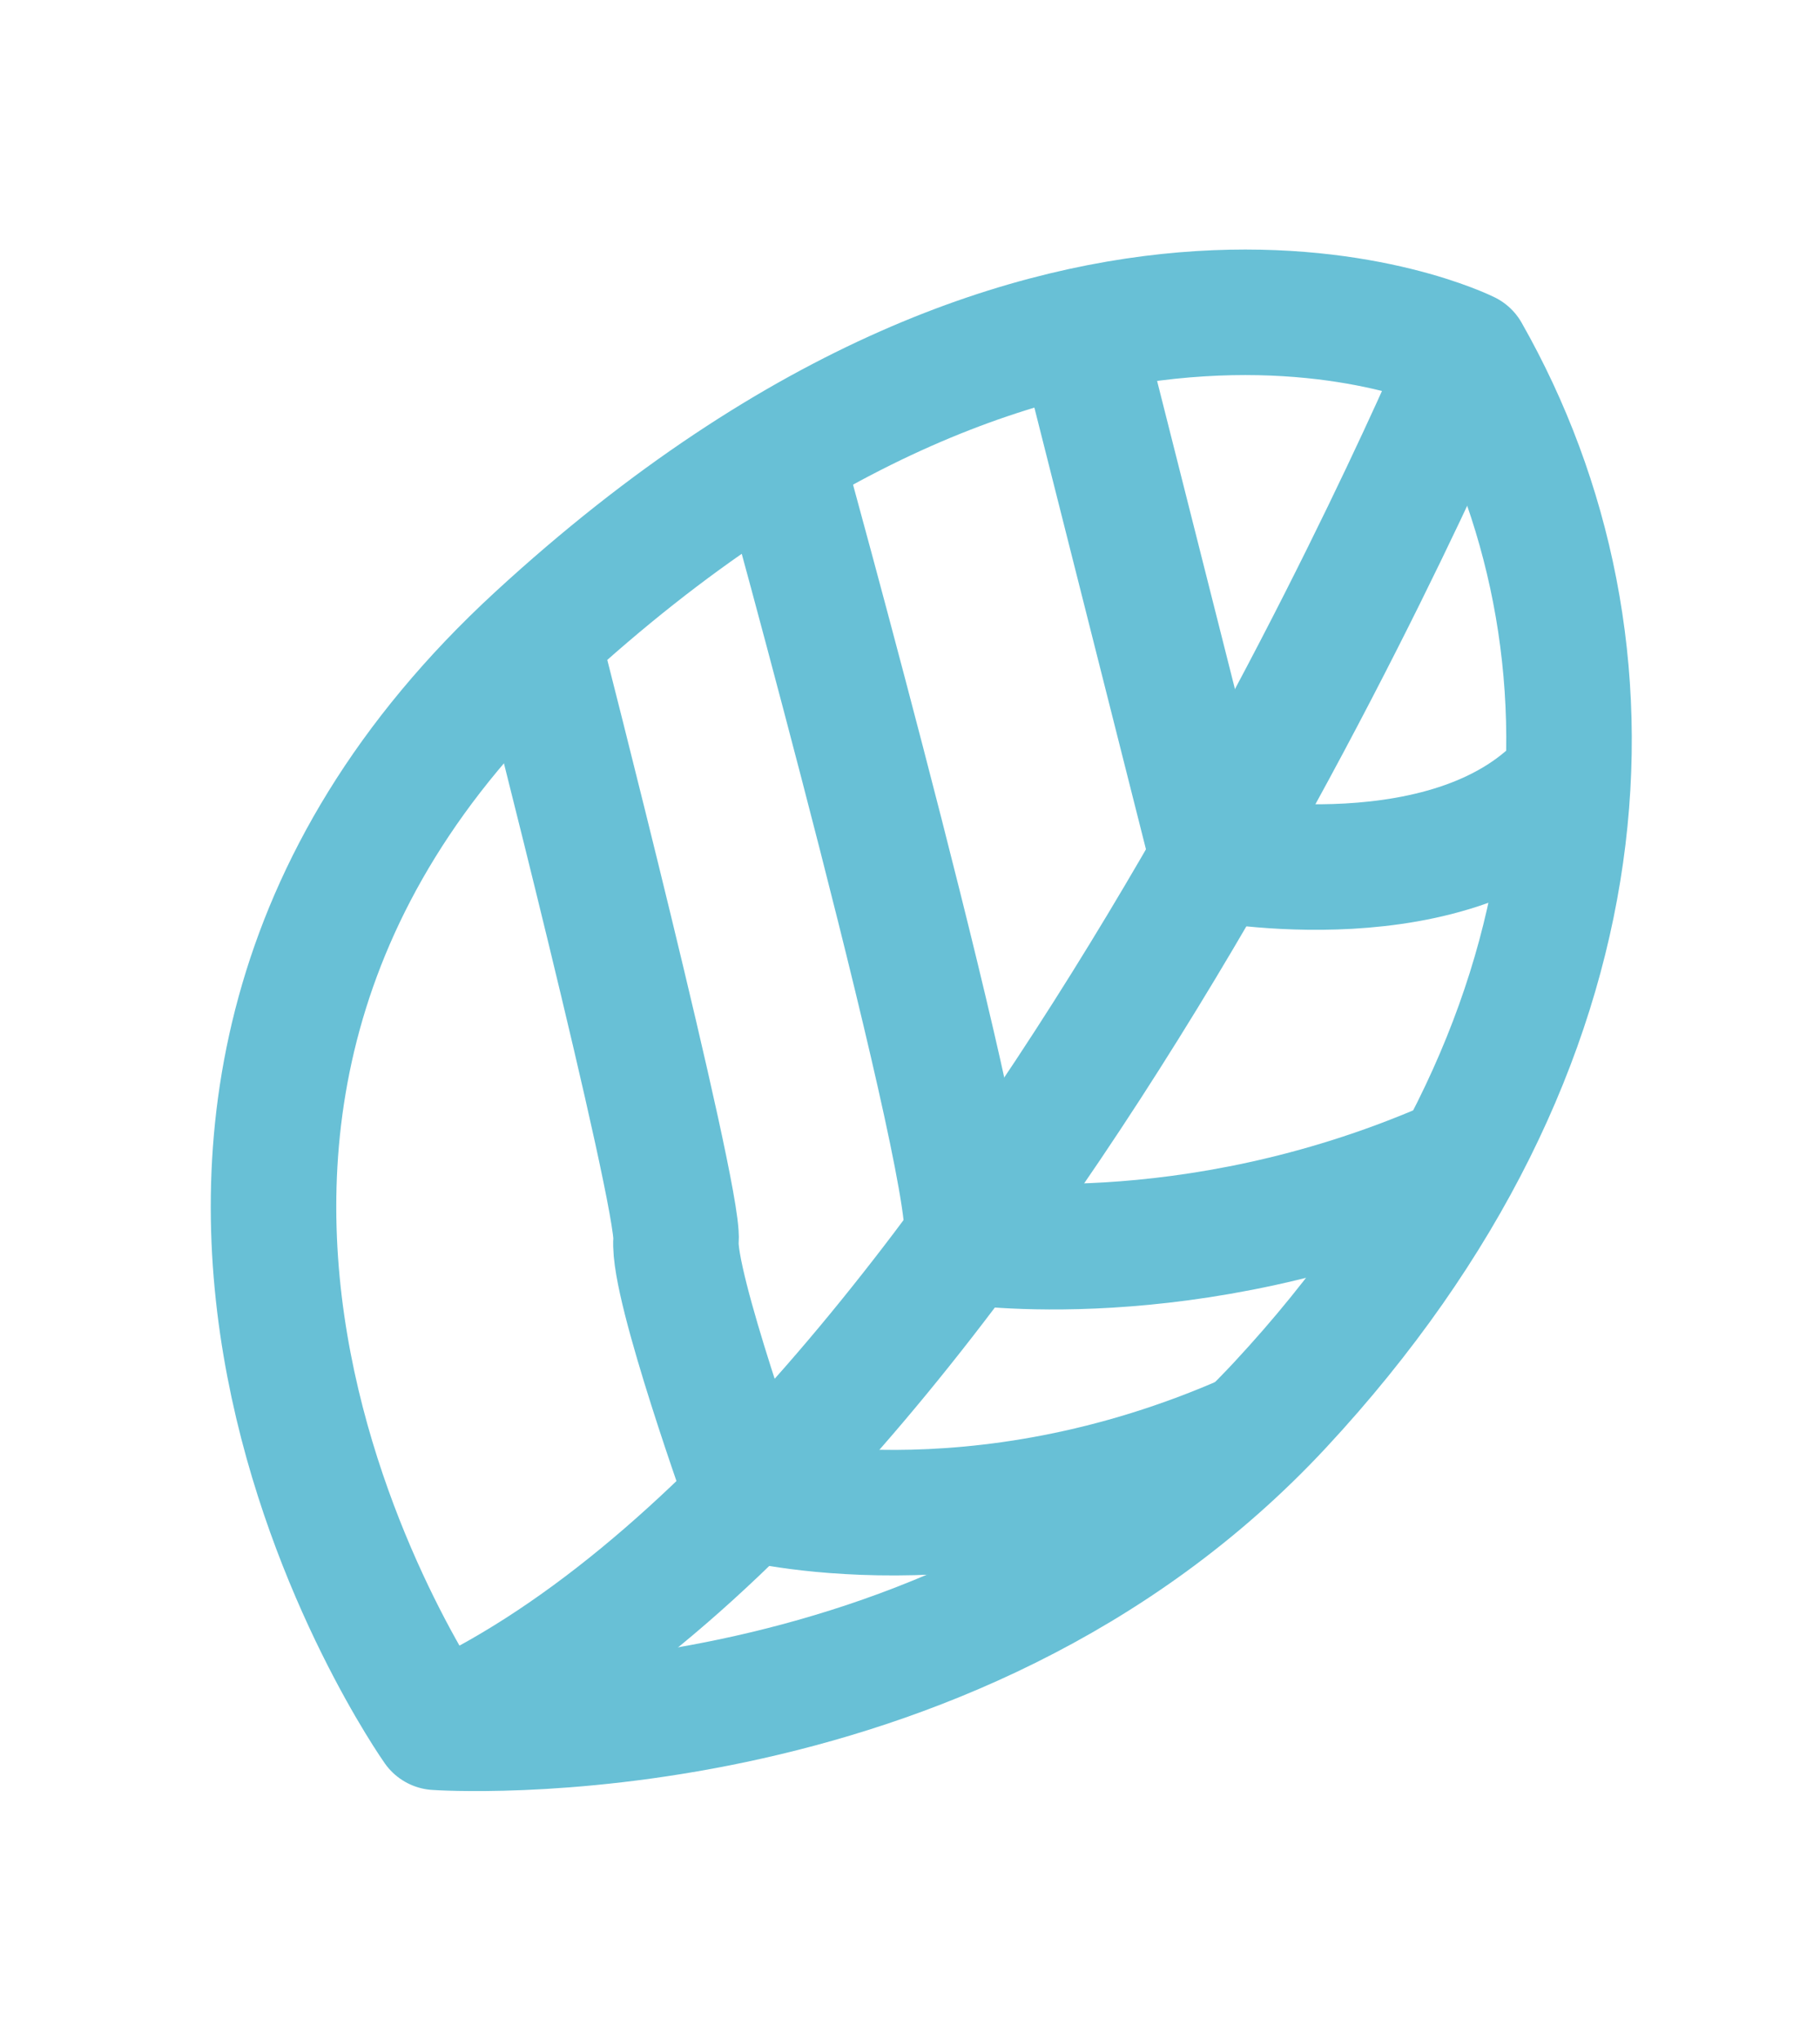 <svg xmlns="http://www.w3.org/2000/svg" width="58" height="65" viewBox="0 0 58 65" fill="none"><path d="M13.9 55.042C13.9 55.042 30.178 56.198 40.803 44.761C51.429 33.325 52.037 20.571 46.752 11.271C46.752 11.271 33.96 4.852 17.136 20.334C0.312 35.817 13.9 55.042 13.9 55.042Z" stroke="#68C0D6" stroke-width="4" stroke-linejoin="round"></path><path d="M46.749 11.275C46.749 11.275 31.716 47.09 13.9 55.042" stroke="#68C0D6" stroke-width="4" stroke-linejoin="round"></path><path d="M34.41 10.549L38.657 27.358C38.657 27.358 46.423 28.867 49.971 24.772" stroke="#68C0D6" stroke-width="4" stroke-linejoin="round"></path><path d="M24.845 14.471C24.845 14.471 31.459 38.406 30.773 39.563C30.773 39.563 37.817 40.677 46.104 37.102" stroke="#68C0D6" stroke-width="4" stroke-linejoin="round"></path><path d="M17.225 20.777C17.225 20.777 21.659 38.079 21.544 39.523C21.429 40.968 23.864 47.731 23.864 47.731C23.864 47.731 31.019 49.658 39.871 45.722" stroke="#68C0D6" stroke-width="4" stroke-linejoin="round"></path></svg>